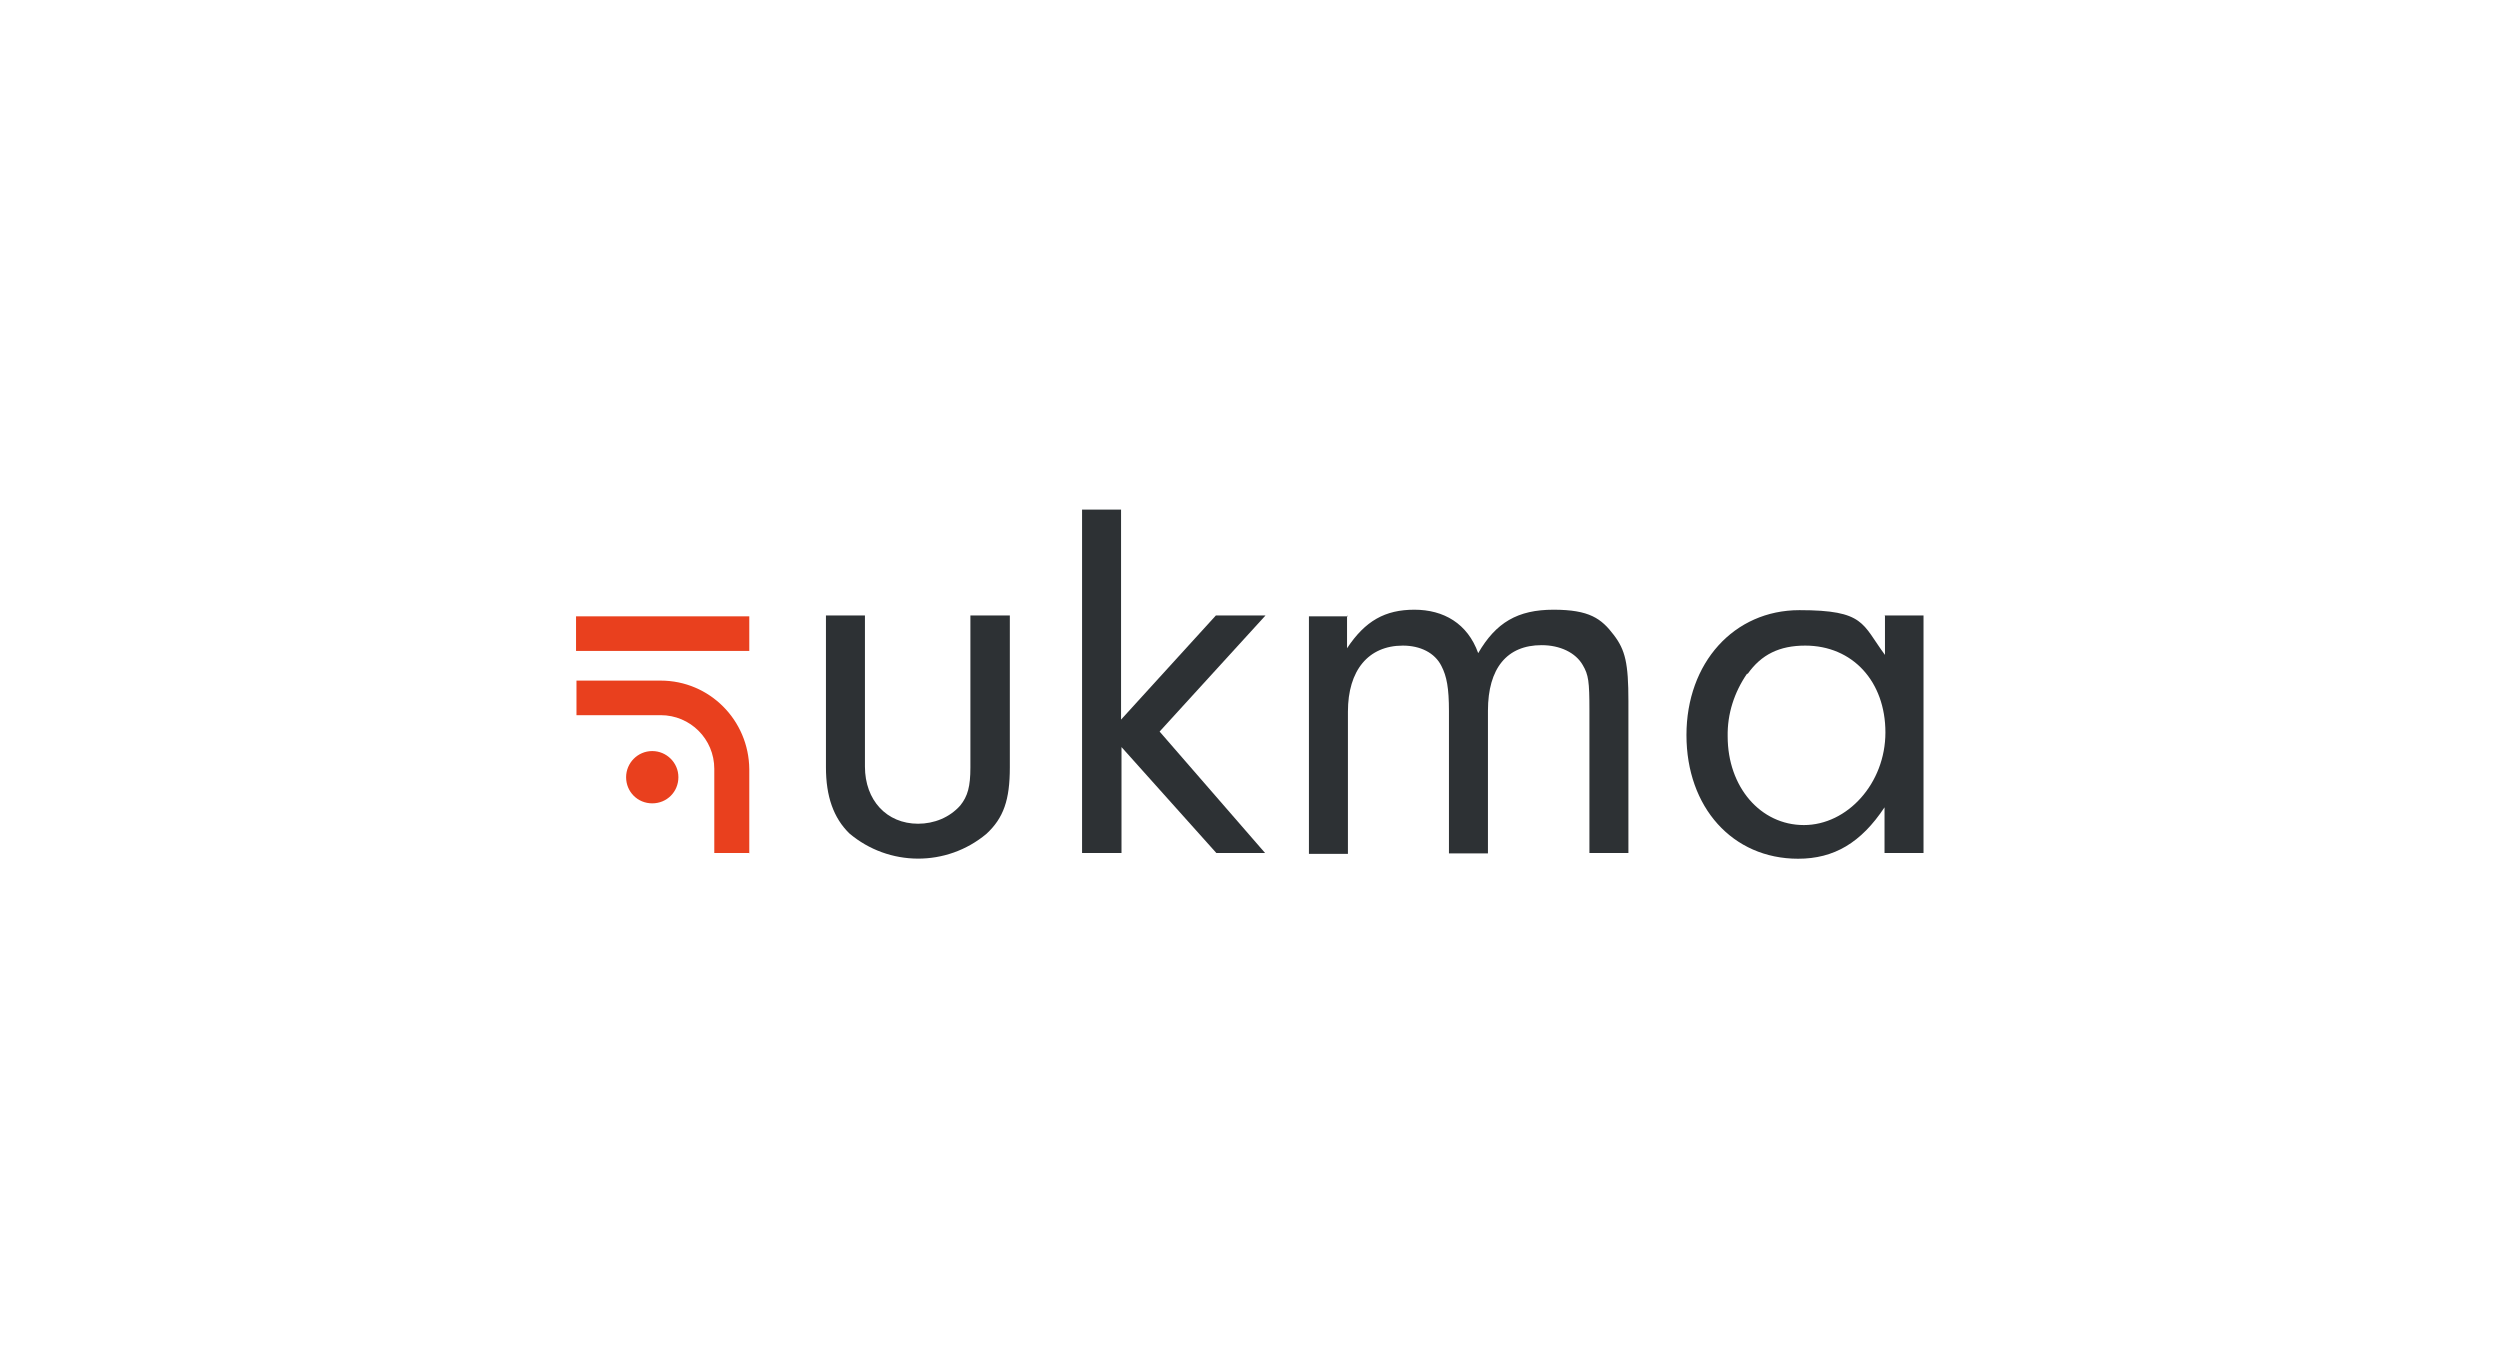 <?xml version="1.0" encoding="UTF-8"?>
<svg xmlns="http://www.w3.org/2000/svg" width="564.2" height="308.8" xmlns:xlink="http://www.w3.org/1999/xlink" version="1.1" viewBox="0 0 564.2 308.8">
  <defs>
    <style>
      .cls-1 {
        fill: none;
      }

      .cls-2 {
        fill: #2d3134;
      }

      .cls-3 {
        fill: #e9401e;
      }

      .cls-4 {
        clip-path: url(#clippath);
      }
    </style>
    <clipPath id="clippath">
      <rect class="cls-1" x="130" y="115" width="304.2" height="78.8"/>
    </clipPath>
  </defs>
  <!-- Generator: Adobe Illustrator 28.6.0, SVG Export Plug-In . SVG Version: 1.2.0 Build 709)  -->
  <g>
    <g id="Capa_1">
      <g id="Grupo_76">
        <rect id="Rectángulo_122" class="cls-1" y="0" width="564.2" height="308.8"/>
        <g id="Grupo_55">
          <g class="cls-4">
            <g id="Grupo_54">
              <path id="Trazado_362" class="cls-2" d="M227.9,138.9v34.3c0,7.3-1.4,11.4-5.3,15-9,7.5-22,7.4-30.9-.1-3.6-3.5-5.3-8.4-5.3-14.9v-34.3h8.8v34.1c0,7.6,4.9,12.9,12,12.9,3.6,0,7.1-1.4,9.5-4.1,1.7-2.1,2.3-4.3,2.3-8.6v-34.3h8.9Z"/>
              <path id="Trazado_363" class="cls-2" d="M253,192.5h-8.8v-77.5h8.8v47.4l21.4-23.5h11.2l-23.9,26.2,23.8,27.4h-11l-21.4-23.9v23.9Z"/>
              <path id="Trazado_364" class="cls-2" d="M304,138.9v7.4c4.1-6.2,8.6-8.7,15.2-8.7s12,3.1,14.4,9.8c4-6.9,8.9-9.8,17-9.8s10.8,2,13.6,5.7c2.6,3.4,3.3,6.4,3.3,14.9v34.3h-8.8v-32.2c0-6.5-.2-8-1.5-10.2-1.6-2.8-5.1-4.5-9.3-4.5-7.8,0-12.1,5.2-12.1,14.8v32.2h-8.8v-32.1c0-5.2-.5-7.9-1.7-10.2-1.5-3-4.8-4.6-8.7-4.6-7.8,0-12.4,5.6-12.4,14.9v32.1h-8.8v-53.6h8.8Z"/>
              <path id="Trazado_365" class="cls-2" d="M425.3,138.9h8.8v53.6h-8.8v-10.3c-5.3,8-11.4,11.6-19.5,11.6-14.8,0-25.2-11.6-25.2-27.9s10.7-28.2,25.5-28.2,14.1,3.1,19.3,10.1v-8.8ZM394.3,152c-2.9,4.2-4.5,9.1-4.4,14.2,0,11.4,7.4,20,17.2,20s18.4-9.4,18.4-20.9-7.4-19.6-18.1-19.6c-5.8,0-9.9,2-13,6.4h0Z"/>
              <path id="Trazado_366" class="cls-3" d="M147.2,169.5c3.2,0,5.9,2.6,5.9,5.9s-2.6,5.9-5.9,5.9-5.9-2.6-5.9-5.9c0-3.2,2.6-5.9,5.9-5.9"/>
              <path id="Trazado_367" class="cls-3" d="M169,192.5h-7.8v-19c0-6.7-5.4-12.1-12.1-12.1h-19v-7.8h19c11,0,19.9,8.9,20,20v19Z"/>
              <rect id="Rectángulo_103" class="cls-3" x="130" y="139.1" width="39.1" height="7.8"/>
            </g>
          </g>
        </g>
      </g>
    </g>
  </g>
</svg>